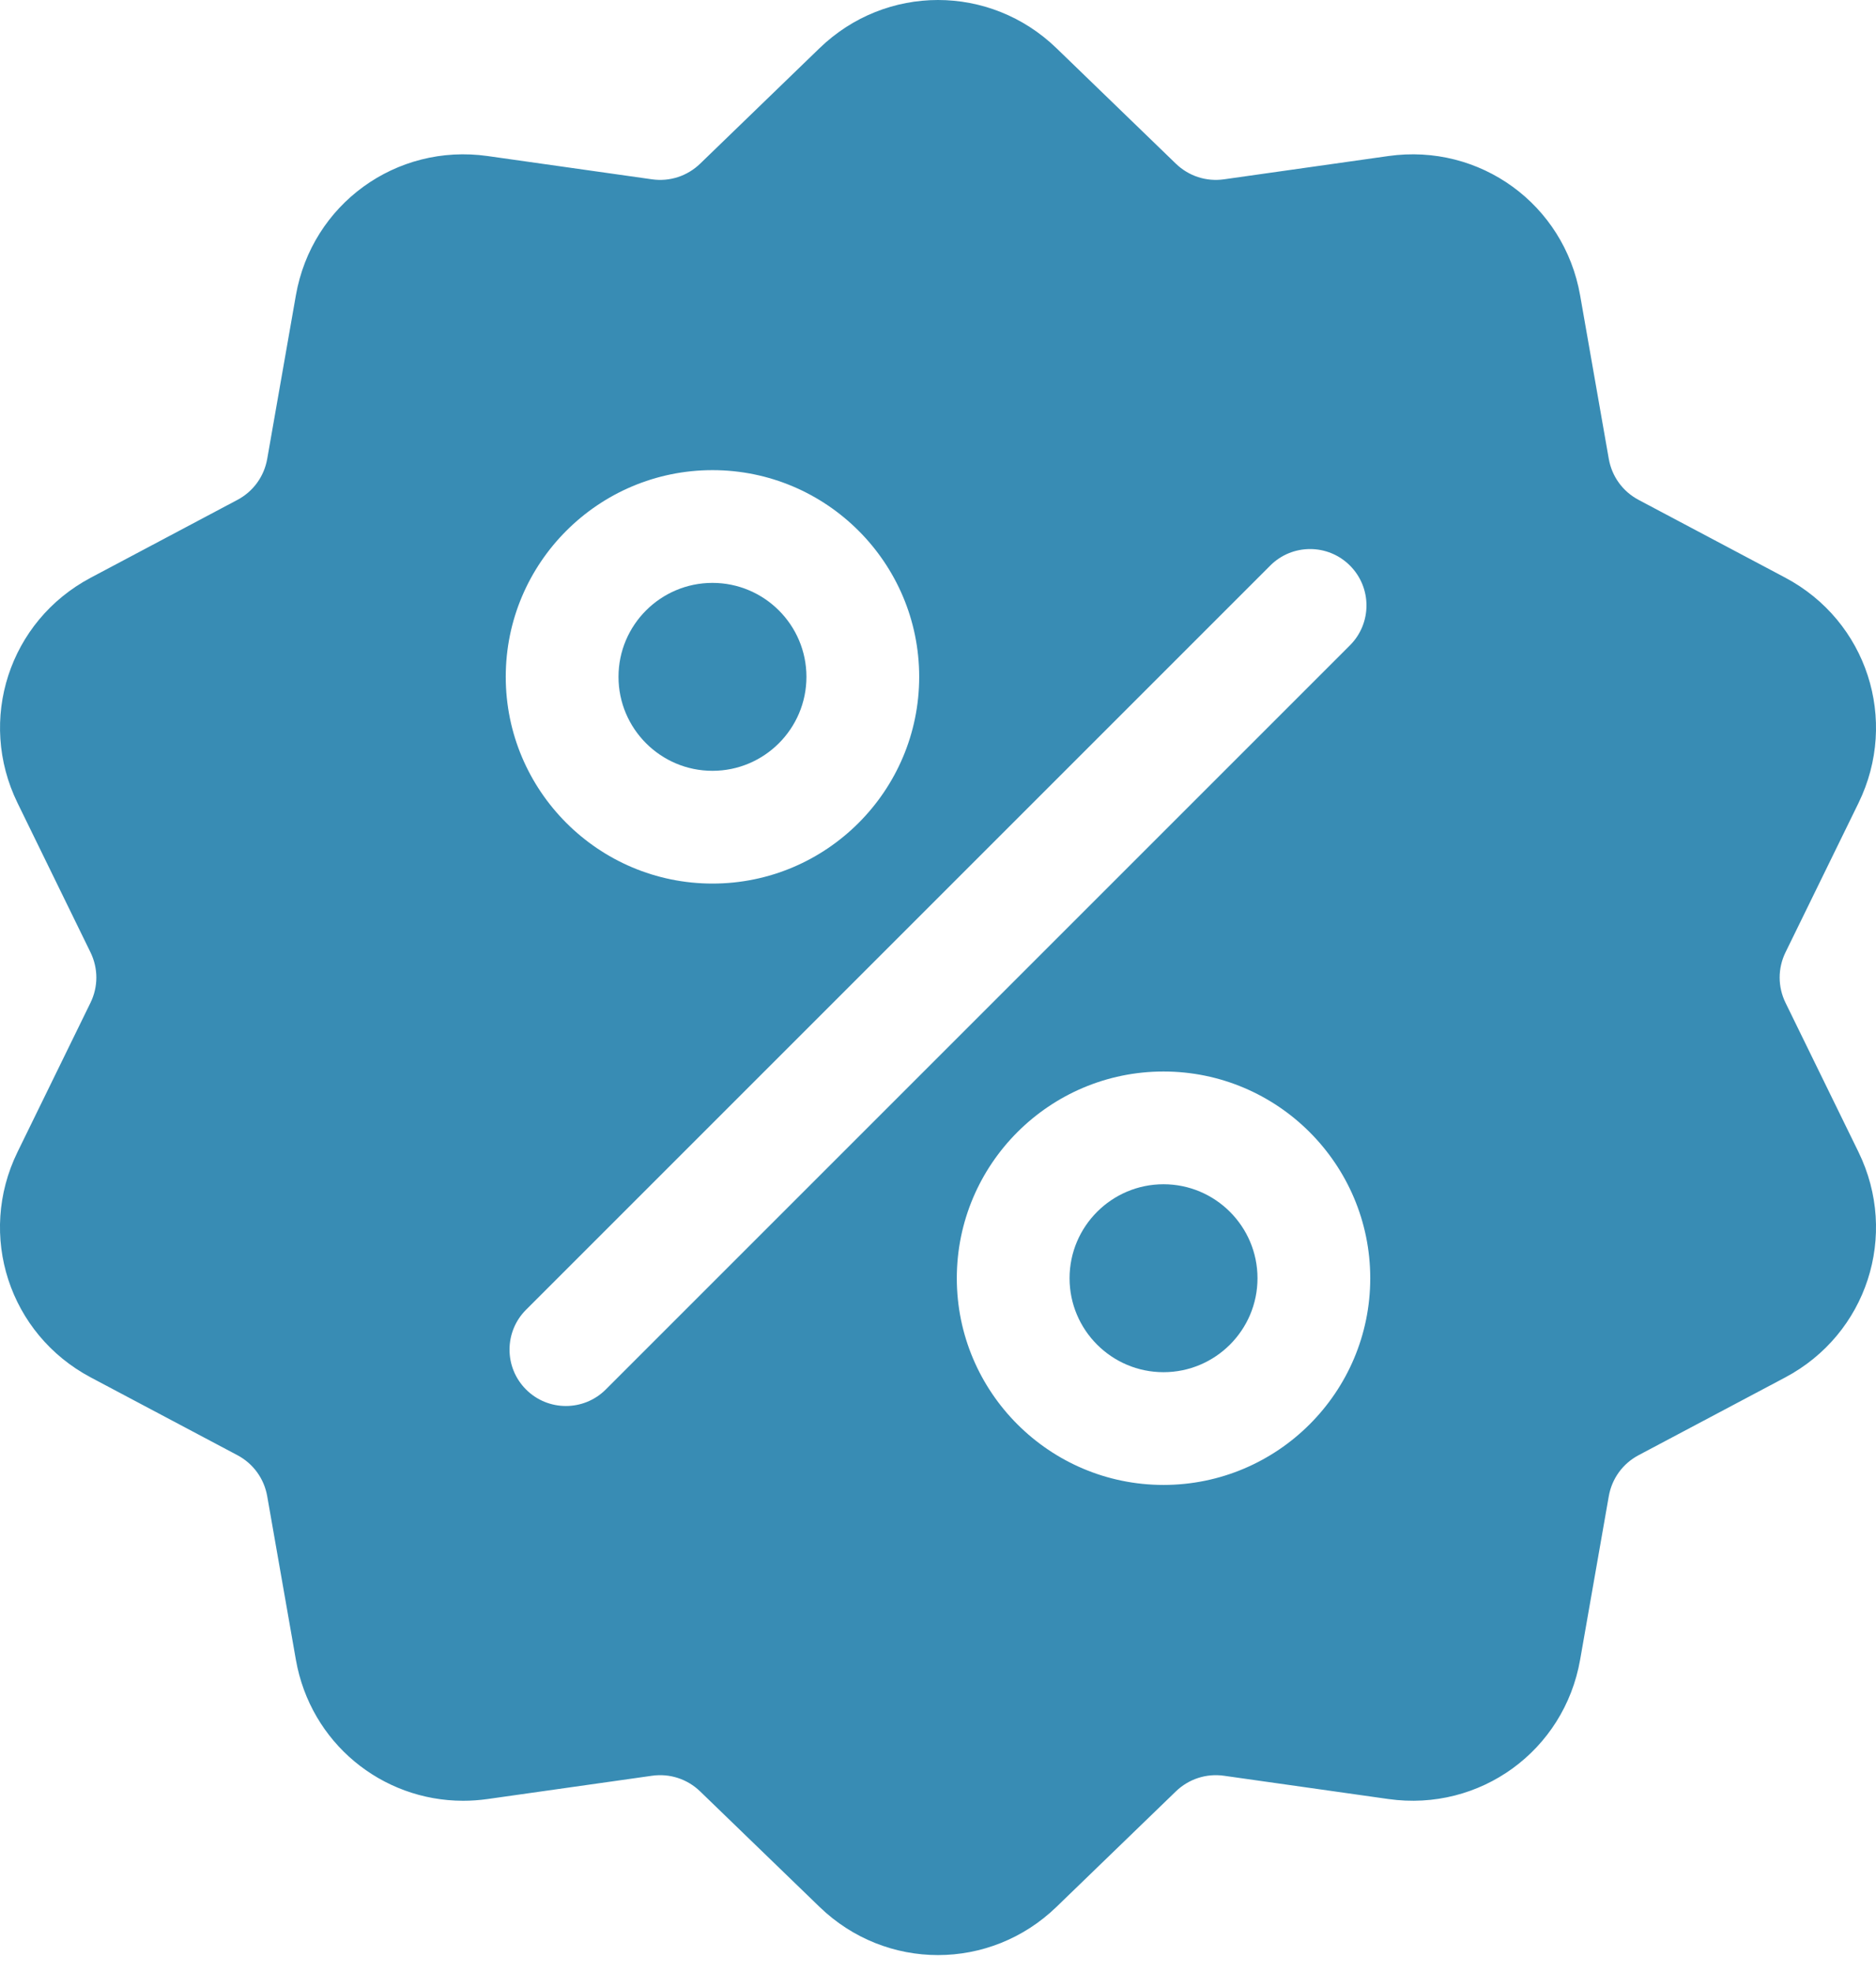 <svg width="39" height="41" viewBox="0 0 39 41" fill="none" xmlns="http://www.w3.org/2000/svg">
<path d="M37.12 20.849C36.956 20.514 36.956 20.131 37.12 19.796L38.636 16.695C39.48 14.968 38.811 12.91 37.113 12.009L34.064 10.392C33.735 10.217 33.51 9.907 33.445 9.54L32.849 6.14C32.517 4.247 30.766 2.975 28.863 3.244L25.445 3.728C25.076 3.78 24.712 3.661 24.444 3.402L21.963 1.002C20.582 -0.334 18.418 -0.334 17.037 1.002L14.556 3.402C14.288 3.661 13.923 3.78 13.555 3.728L10.137 3.244C8.234 2.975 6.483 4.247 6.151 6.14L5.555 9.54C5.49 9.907 5.265 10.217 4.936 10.392L1.887 12.01C0.189 12.91 -0.479 14.969 0.365 16.695L1.88 19.796C2.044 20.131 2.044 20.515 1.88 20.849L0.364 23.95C-0.48 25.677 0.189 27.735 1.887 28.636L4.936 30.253C5.265 30.428 5.49 30.738 5.555 31.105L6.151 34.505C6.453 36.228 7.931 37.437 9.629 37.437C9.797 37.437 9.966 37.425 10.137 37.401L13.555 36.917C13.923 36.865 14.288 36.984 14.556 37.243L17.037 39.643C17.727 40.311 18.614 40.645 19.5 40.645C20.386 40.645 21.273 40.311 21.963 39.643L24.444 37.243C24.712 36.984 25.077 36.865 25.445 36.917L28.863 37.401C30.767 37.67 32.517 36.398 32.849 34.505L33.445 31.105C33.51 30.738 33.735 30.428 34.064 30.253L37.113 28.636C38.811 27.735 39.48 25.677 38.636 23.95L37.12 20.849ZM14.812 9.774C17.181 9.774 19.109 11.701 19.109 14.071C19.109 16.441 17.181 18.369 14.812 18.369C12.442 18.369 10.514 16.441 10.514 14.071C10.514 11.701 12.442 9.774 14.812 9.774ZM12.593 28.887C12.364 29.116 12.064 29.23 11.764 29.23C11.465 29.23 11.165 29.116 10.936 28.887C10.478 28.429 10.478 27.687 10.936 27.229L26.407 11.758C26.864 11.3 27.607 11.3 28.064 11.758C28.522 12.216 28.522 12.958 28.064 13.416L12.593 28.887ZM24.188 30.871C21.819 30.871 19.891 28.944 19.891 26.574C19.891 24.204 21.819 22.276 24.188 22.276C26.558 22.276 28.486 24.204 28.486 26.574C28.486 28.944 26.558 30.871 24.188 30.871Z" fill="#388CB4"/>
<path d="M24.188 24.62C23.111 24.62 22.235 25.497 22.235 26.574C22.235 27.651 23.111 28.527 24.188 28.527C25.266 28.527 26.142 27.651 26.142 26.574C26.142 25.497 25.266 24.62 24.188 24.62Z" fill="#388CB4"/>
<path d="M14.811 12.118C13.734 12.118 12.858 12.994 12.858 14.071C12.858 15.148 13.734 16.025 14.811 16.025C15.889 16.025 16.765 15.148 16.765 14.071C16.765 12.994 15.889 12.118 14.811 12.118Z" fill="#388CB4"/>
</svg>
